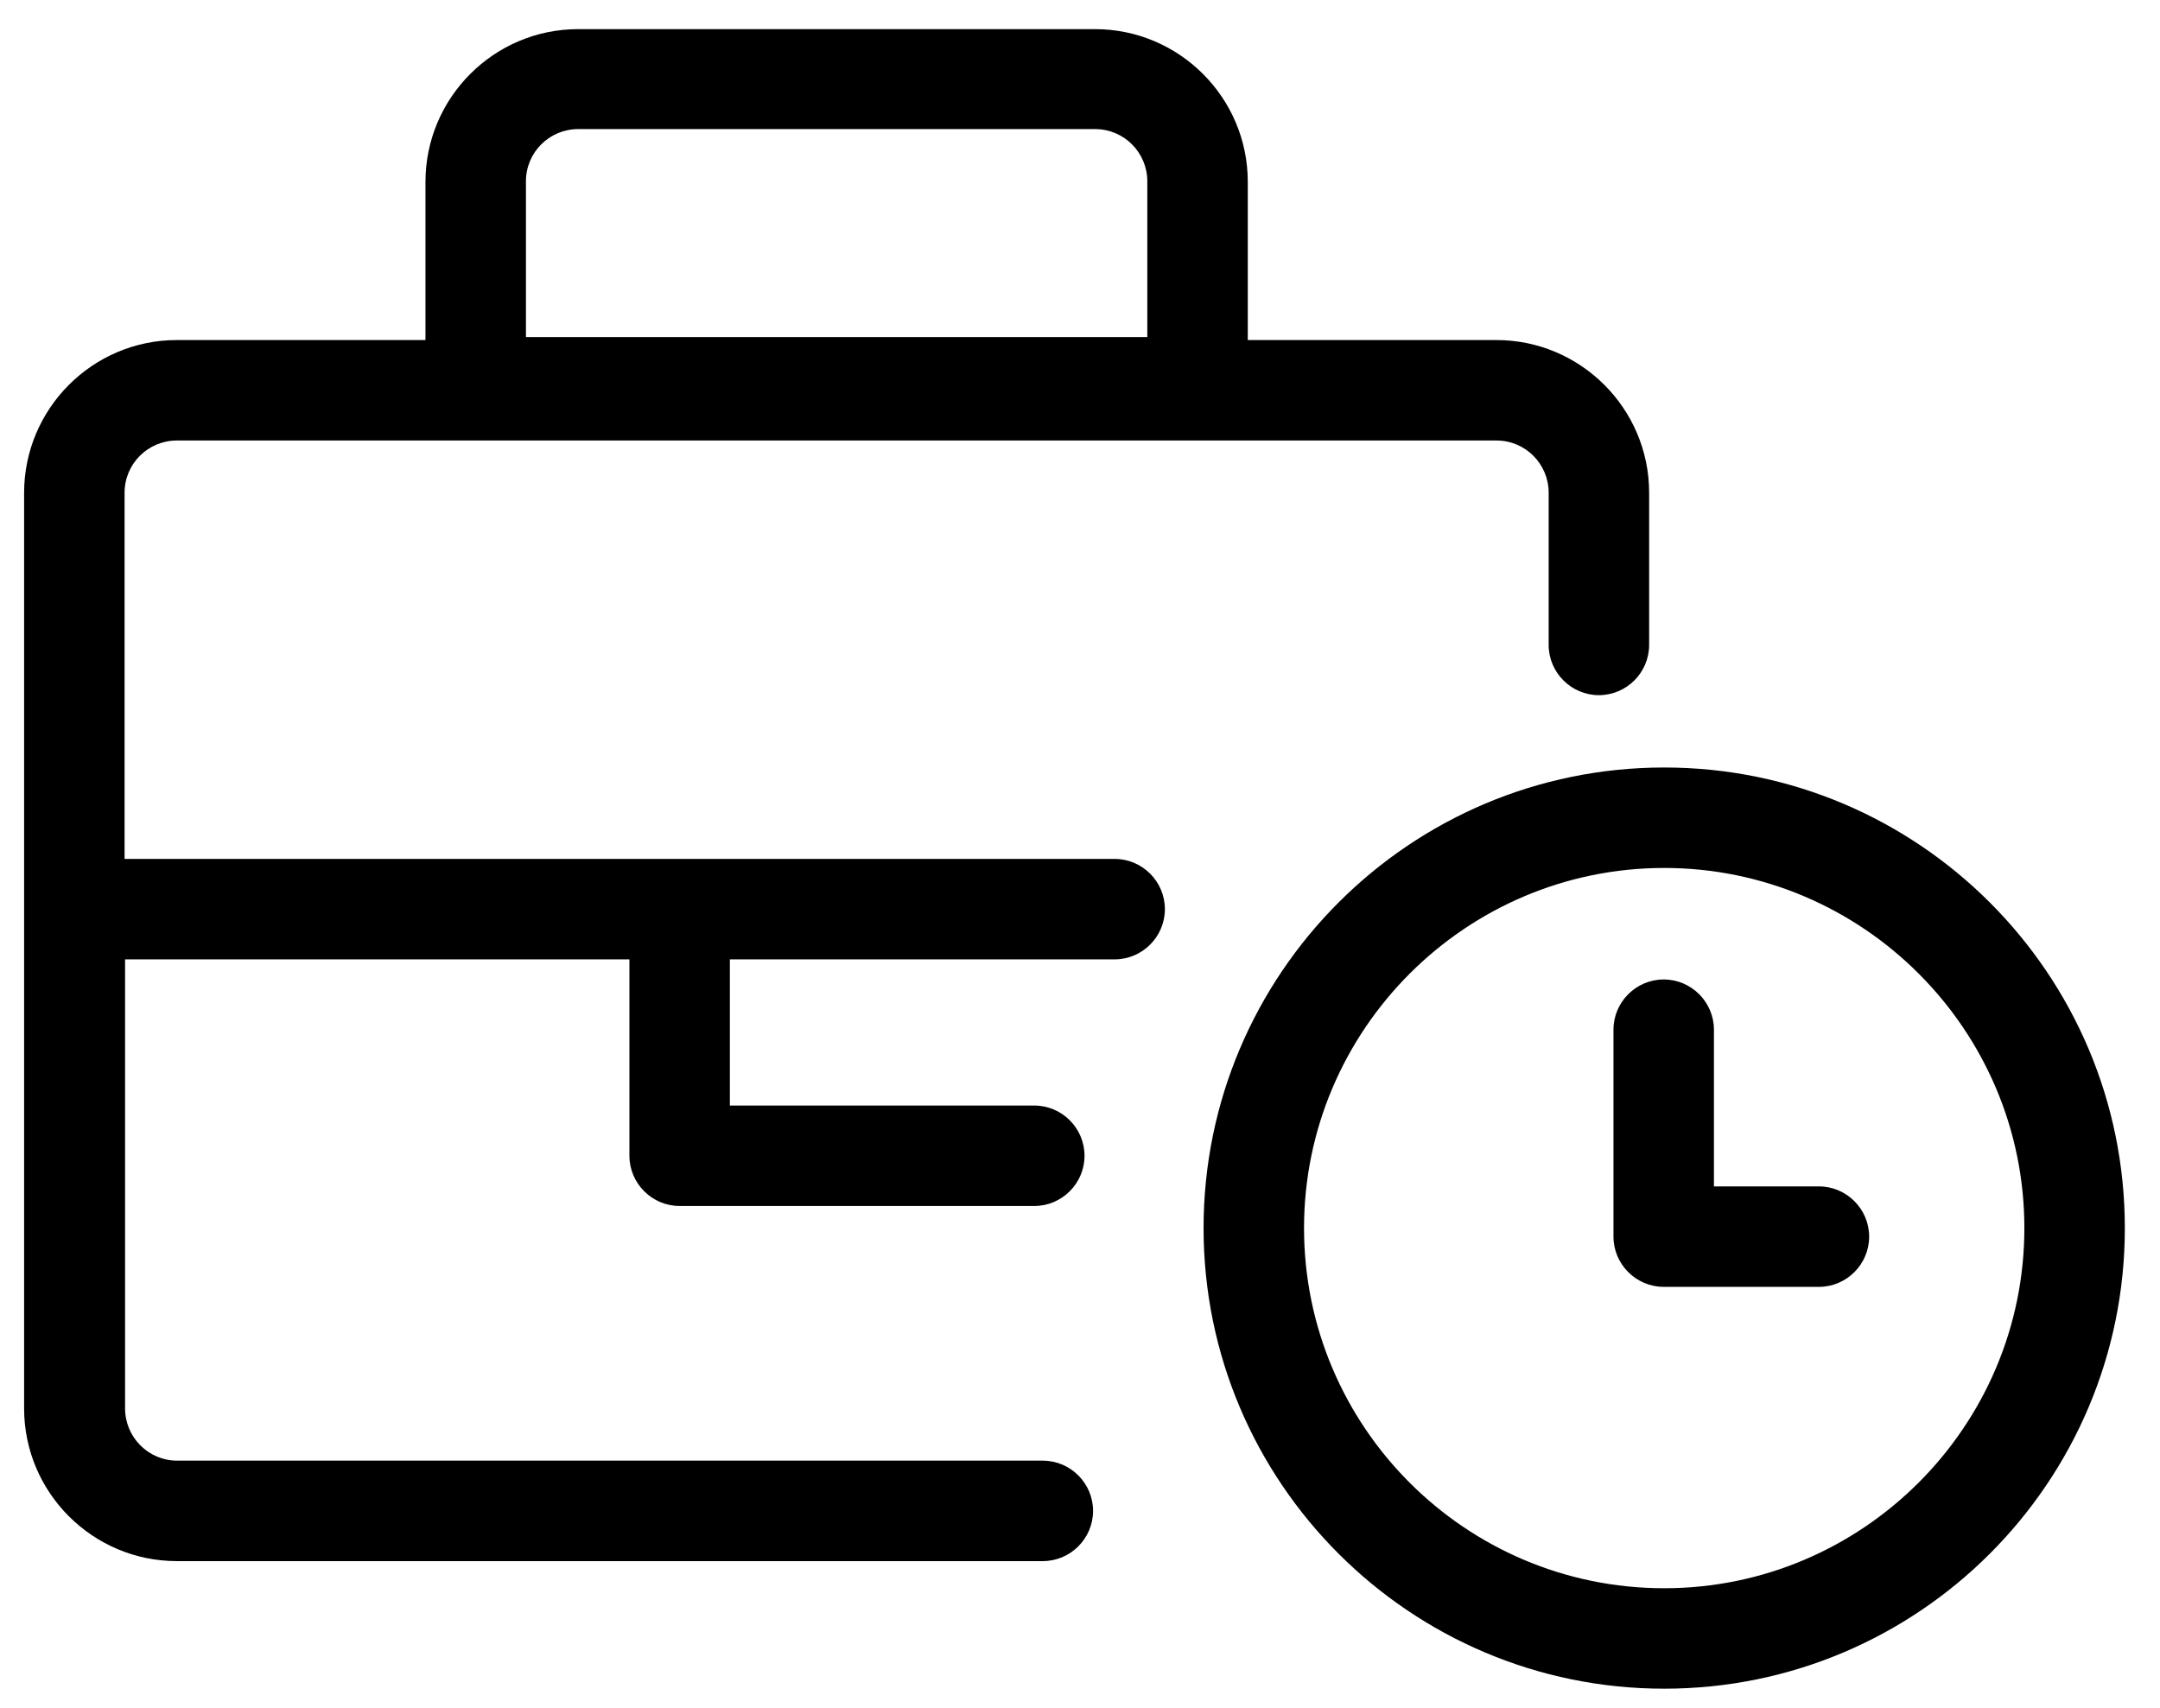<?xml version="1.0" encoding="UTF-8"?>
<svg width="43px" height="34px" viewBox="0 0 43 34" version="1.1" xmlns="http://www.w3.org/2000/svg" xmlns:xlink="http://www.w3.org/1999/xlink">
    <title>50x50pxArtboard 2Ikoonid</title>
    <g id="Page-1" stroke="none" stroke-width="1" fill="none" fill-rule="evenodd">
        <g id="50x50pxArtboard-2Ikoonid" transform="translate(0.48, 0.58)" fill="#000000" fill-rule="nonzero">
            <path d="M32.65,14.7 C27.59,14.7 23.48,18.81 23.48,23.87 C23.48,28.93 27.59,33.04 32.65,33.04 C37.71,33.04 41.82,28.93 41.82,23.87 C41.82,18.81 37.71,14.7 32.65,14.7 Z M32.65,31.04 C28.69,31.04 25.48,27.82 25.48,23.87 C25.48,19.92 28.7,16.7 32.65,16.7 C36.6,16.7 39.82,19.92 39.82,23.87 C39.82,27.82 36.6,31.04 32.65,31.04 Z M21.71,16.52 L2,16.52 L2,9.23 C2,8.65 2.47,8.19 3.04,8.19 L29.31,8.19 C29.89,8.19 30.35,8.66 30.35,9.23 L30.35,12.26 C30.35,12.81 30.8,13.26 31.35,13.26 C31.9,13.26 32.35,12.81 32.35,12.26 L32.35,9.23 C32.35,7.55 30.98,6.19 29.31,6.19 L24.36,6.19 L24.36,3.04 C24.36,1.36 22.99,0 21.32,0 L11.03,0 C9.35,0 7.99,1.37 7.99,3.04 L7.99,6.19 L3.04,6.19 C1.36,6.19 0,7.56 0,9.23 L0,27.46 C0,29.14 1.37,30.5 3.04,30.5 L20.28,30.5 C20.83,30.5 21.28,30.05 21.28,29.5 C21.28,28.95 20.83,28.5 20.28,28.5 L3.05,28.5 C2.47,28.5 2.01,28.03 2.01,27.46 L2.01,18.52 L12.05,18.52 L12.05,22.43 C12.05,22.98 12.5,23.43 13.05,23.43 L20.11,23.43 C20.66,23.43 21.11,22.98 21.11,22.43 C21.11,21.88 20.66,21.43 20.11,21.43 L14.05,21.43 L14.05,18.52 L21.71,18.52 C22.26,18.52 22.71,18.07 22.71,17.52 C22.71,16.97 22.26,16.52 21.71,16.52 L21.71,16.52 Z M9.99,3.03 C9.99,2.45 10.46,1.99 11.03,1.99 L21.32,1.99 C21.9,1.99 22.36,2.46 22.36,3.03 L22.36,6.13 L9.99,6.13 L9.99,3.03 Z M36.73,24.04 C36.73,24.59 36.28,25.04 35.73,25.04 L32.64,25.04 C32.09,25.04 31.64,24.59 31.64,24.04 L31.64,19.92 C31.64,19.37 32.09,18.92 32.64,18.92 C33.19,18.92 33.64,19.37 33.64,19.92 L33.64,23.04 L35.73,23.04 C36.28,23.04 36.73,23.49 36.73,24.04 L36.73,24.04 Z" id="Shape"></path>
        </g>
    </g>
</svg>